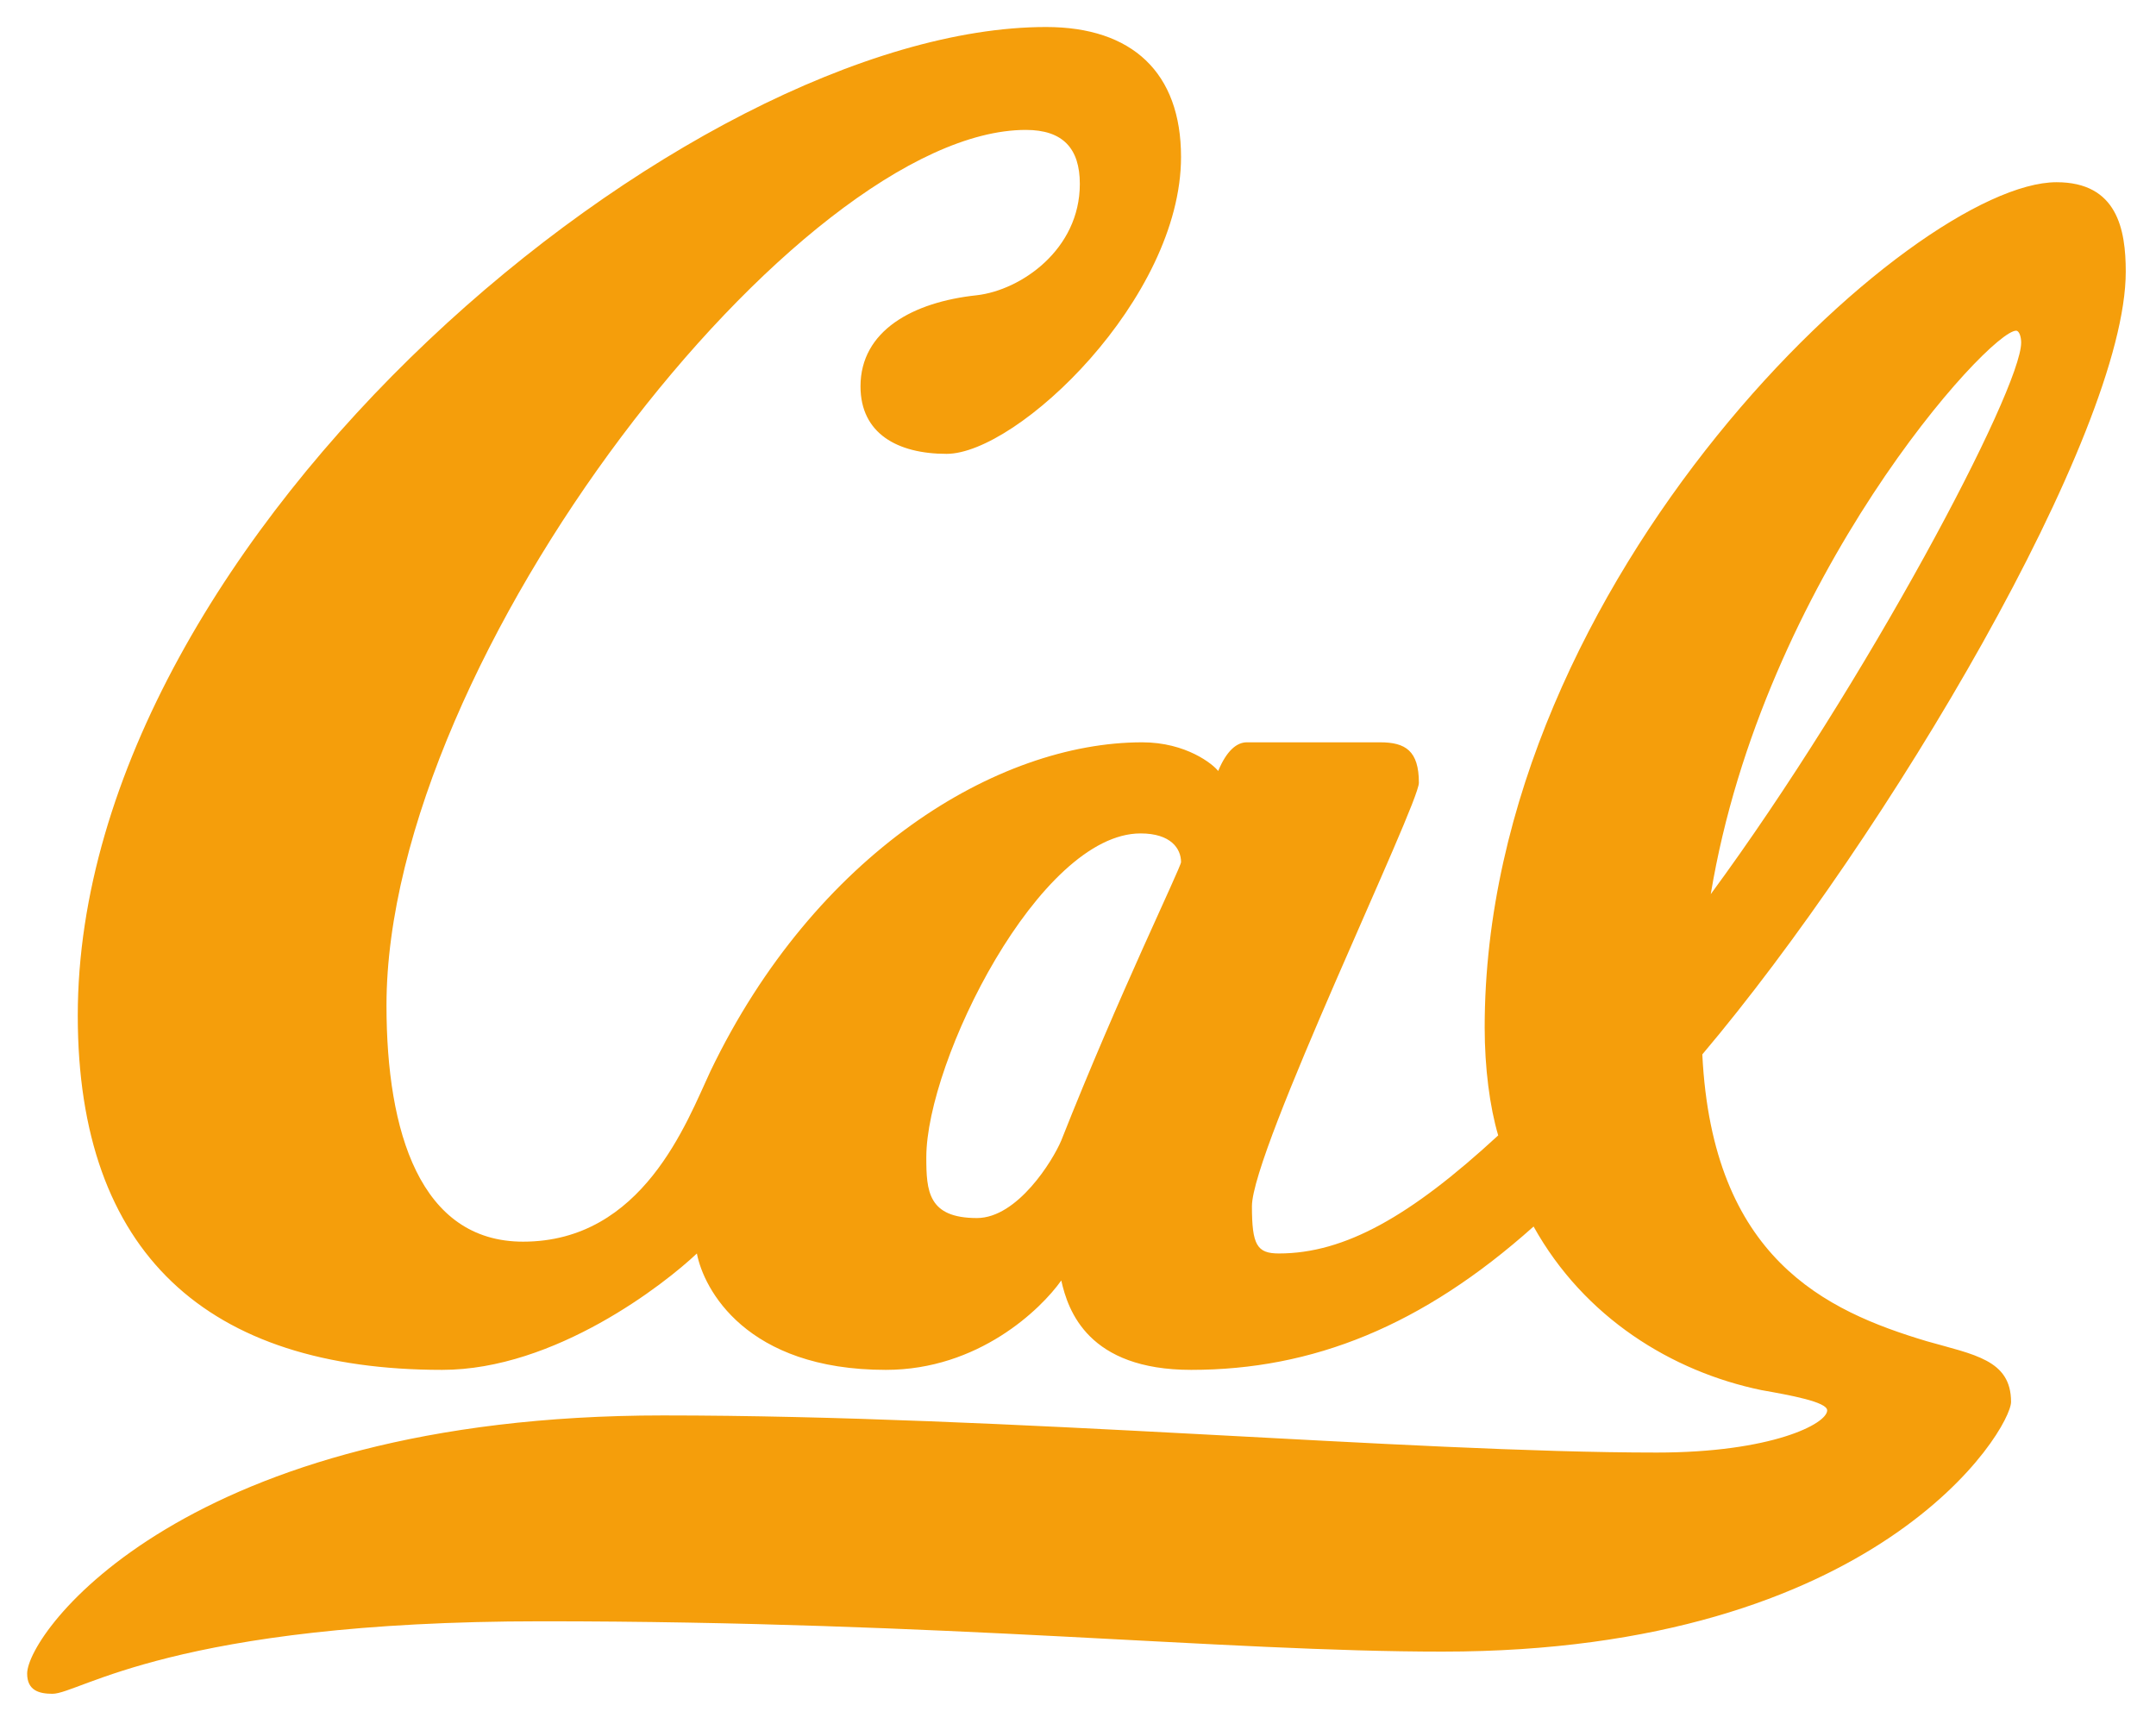<?xml version="1.0" encoding="UTF-8" standalone="no"?>
<svg xmlns:rdf="http://www.w3.org/1999/02/22-rdf-syntax-ns#" xmlns="http://www.w3.org/2000/svg" xml:space="preserve" height="100.56" viewBox="0 0 125.75 100.559" width="125.75" version="1.1" xmlns:cc="http://creativecommons.org/ns#" xmlns:xlink="http://www.w3.org/1999/xlink" xmlns:dc="http://purl.org/dc/elements/1.1/"><g transform="matrix(1.25 0 0 -1.25 -499.65 801.74)"><path d="m449.24 588.18c-0.395-0.943-2.048-3.62-3.937-3.62-2.282 0-2.361 1.26-2.361 2.833 0 4.487 5.274 15.113 9.997 15.113 1.415 0 1.889-0.71 1.889-1.338 0-0.236-2.914-6.218-5.588-12.988m44.553 37.782c0.155 0 0.236-0.315 0.236-0.55 0-2.204-7.242-15.899-14.484-25.74 2.44 14.72 12.987 26.29 14.248 26.29m-4.173-47.148c-4.723 1.416-9.997 3.858-10.469 13.381 8.579 10.152 19.758 28.966 19.758 36.523 0 1.967-0.393 4.172-3.229 4.172-6.689 0-26.684-18.42-26.684-39.435 0-1.891 0.236-3.7 0.631-5.039-4.094-3.778-7.165-5.509-10.233-5.509-1.022 0-1.258 0.393-1.258 2.205 0 2.596 7.79 18.732 7.79 19.756 0 1.496-0.629 1.889-1.81 1.889h-6.218c-0.472 0-0.944-0.393-1.337-1.338-0.238 0.314-1.497 1.338-3.543 1.338-6.771 0-15.271-5.196-20.15-15.349-1.103-2.361-3.15-7.95-8.739-7.95-4.801 0-6.375 5.116-6.375 11.019 0 16.293 19.284 40.854 29.833 40.854 1.73 0 2.519-0.866 2.519-2.52 0-3.069-2.756-4.958-4.803-5.194-2.991-0.317-5.431-1.655-5.431-4.252 0-2.204 1.732-3.149 4.015-3.149 3.305 0 10.941 7.243 10.941 13.854 0 3.936-2.281 6.062-6.297 6.062-16.609 0-45.182-23.615-45.182-46.127 0-11.098 6.061-16.529 17.002-16.529 5.273 0 10.39 4.014 11.886 5.431 0.315-1.653 2.283-5.431 8.816-5.431 4.329 0 7.241 2.834 8.187 4.171 0.315-1.417 1.259-4.171 6.061-4.171 5.667 0 10.783 2.045 15.977 6.689 2.364-4.248 6.455-6.769 10.628-7.633 1.339-0.237 3.071-0.55 3.071-0.946 0-0.629-2.598-1.968-7.952-1.968-11.571 0-30.305 1.732-46.363 1.732-22.354 0-29.675-10.153-29.675-12.045 0-0.785 0.551-0.943 1.181-0.943 1.258 0 5.668 3.383 22.826 3.383 18.893 0 31.801-1.415 42.033-1.415 20.39 0 26.53 10.391 26.53 11.652 0 1.967-1.732 2.202-3.937 2.832" fill="#F59E0B"/></g></svg>
